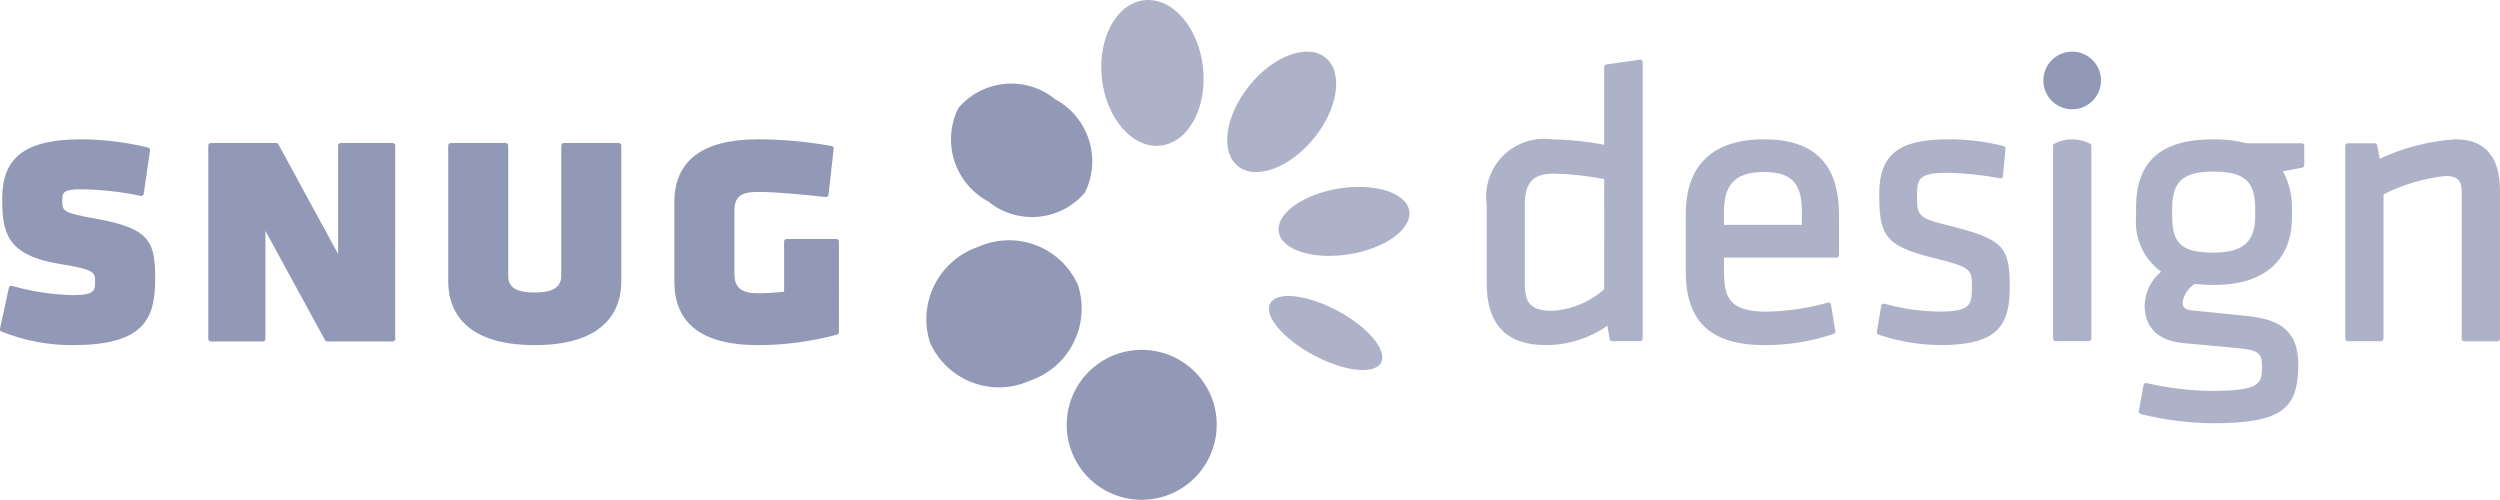 <svg xmlns="http://www.w3.org/2000/svg" width="100" height="20" fill="none" viewBox="0 0 100 20">
    <g fill="#26336E" clip-path="url(#clip0)" opacity=".5">
        <path d="M82.886 2.066c-.228 0-.45.068-.64.195s-.337.307-.424.518c-.087.21-.11.443-.065.666.045.224.155.429.316.59.162.161.367.27.59.315.224.044.456.021.667-.066.21-.087.39-.235.517-.425s.194-.412.194-.64c0-.152-.03-.302-.088-.442-.058-.14-.143-.267-.25-.374-.108-.107-.235-.192-.375-.25-.14-.058-.29-.087-.442-.087zM39.526 8.056c.563.46 1.286.681 2.01.614.725-.067 1.394-.416 1.864-.972.323-.655.38-1.41.156-2.106-.222-.695-.706-1.277-1.35-1.623-.564-.46-1.287-.681-2.012-.614-.726.068-1.395.417-1.865.974-.322.655-.378 1.41-.155 2.105.224.696.708 1.277 1.352 1.622zM43.12 11.403c-.161-.362-.392-.69-.68-.963-.287-.273-.626-.486-.996-.629-.37-.142-.765-.21-1.162-.2-.396.011-.787.1-1.149.261-.76.257-1.39.803-1.75 1.52-.363.716-.428 1.546-.183 2.31.16.363.391.69.679.963.287.273.626.487.996.629.37.142.765.21 1.161.2.396-.011.787-.1 1.149-.262.762-.255 1.392-.8 1.754-1.517.362-.717.427-1.548.181-2.312zM46.225 14.046c-.584-.11-1.187-.045-1.733.187-.546.233-1.011.623-1.336 1.12-.325.497-.495 1.08-.489 1.673.007.594.19 1.172.525 1.662s.808.87 1.36 1.09c.551.221 1.155.274 1.736.15.581-.122 1.113-.415 1.527-.84.415-.425.694-.964.802-1.548.073-.386.069-.784-.012-1.169-.08-.385-.237-.75-.459-1.074-.222-.325-.506-.603-.836-.817-.33-.215-.698-.362-1.085-.434zM3.808 8.743c-1.316-.238-1.316-.295-1.316-.736 0-.328.06-.435.778-.435.793.01 1.584.1 2.36.265.013.003.027.003.04 0 .013-.003.026-.008.037-.016s.02-.018.028-.03c.007-.011.011-.024.013-.038l.254-1.739c.003-.024-.002-.049-.016-.069-.013-.02-.034-.035-.057-.041-.876-.214-1.774-.325-2.676-.332-2.218 0-3.164.706-3.164 2.361 0 1.361.16 2.279 2.315 2.628 1.4.223 1.4.332 1.4.733 0 .336-.04.511-.881.511-.826-.018-1.647-.142-2.442-.369-.013-.004-.027-.005-.04-.003-.014.002-.027.006-.039.013-.012.007-.022.017-.03.028-.008.01-.013.024-.016.037l-.357 1.638c-.005.023-.002.046.008.067.01.02.028.037.049.046.902.361 1.865.546 2.837.544 2.771 0 3.314-.959 3.314-2.615.004-1.527-.186-2.054-2.399-2.448zM15.706 5.721h-2.082c-.027 0-.052.01-.07.03-.02.018-.03.043-.03.07v4.338l-2.388-4.386c-.009-.016-.021-.029-.036-.038-.016-.009-.033-.014-.051-.014H8.431c-.027 0-.052.01-.07.03-.02.018-.03.043-.03.07v7.738c0 .027.01.052.03.07.018.02.043.03.07.03h2.086c.027 0 .052-.01.07-.03.02-.018.03-.043.03-.07V9.235l2.385 4.372c.009.016.022.03.037.038.016.01.034.014.052.014h2.618c.013 0 .026-.003.038-.008s.023-.012.033-.021c.009-.01.016-.02.021-.033.005-.012.008-.025.008-.038V5.823c0-.014-.002-.027-.007-.04-.005-.012-.013-.024-.023-.033-.01-.01-.02-.017-.033-.022-.013-.005-.027-.007-.04-.007zM24.751 5.721h-2.2c-.026 0-.052.01-.07.03-.02.018-.03.043-.03.07v5.192c0 .32-.121.688-1.062.688-.941 0-1.06-.348-1.06-.688V5.821c0-.027-.01-.052-.03-.07-.018-.02-.043-.03-.07-.03h-2.2c-.026 0-.052.01-.07.03-.02.018-.03.043-.03.07v5.444c0 .949.451 2.54 3.461 2.54s3.463-1.591 3.463-2.54V5.821c0-.013-.003-.026-.008-.039-.005-.012-.012-.023-.022-.032-.01-.01-.02-.017-.033-.022-.012-.005-.026-.007-.039-.007zM33.456 9.559h-1.992c-.026 0-.052.01-.07.03-.02.018-.03.043-.03.07v2.009c-.347.041-.696.062-1.046.062-.781 0-.942-.322-.942-.807V8.439c0-.563.247-.762.942-.762.743 0 1.884.112 2.712.206.026.003.052-.005.073-.021.01-.008.019-.018.025-.03.007-.011.01-.024.012-.037l.207-1.844c.003-.025-.004-.05-.02-.07-.014-.02-.036-.034-.061-.039-.973-.177-1.96-.267-2.948-.269-2.219 0-3.344.85-3.344 2.524v3.169c0 1.686 1.125 2.54 3.344 2.54 1.069-.002 2.133-.144 3.165-.421.022-.006.041-.019.054-.037.014-.018.02-.04.02-.063V9.656c0-.026-.012-.051-.03-.07-.02-.017-.045-.027-.071-.027z"/>
        <path d="M65.585 2.387l-1.331.191c-.024.003-.046.015-.062.034-.016.018-.024.042-.024.066v3.111c-.693-.132-1.395-.205-2.1-.216-.354-.048-.715-.012-1.053.103-.339.115-.646.307-.898.56-.252.254-.441.563-.554.902-.113.34-.145.7-.095 1.054v3.15c0 1.633.791 2.461 2.349 2.461.887.004 1.753-.267 2.48-.775l.085.533c.004.024.016.045.034.06.019.016.042.024.066.024h1.126c.026 0 .052-.01.07-.03.02-.018.03-.043.03-.07V2.486c0-.014-.003-.029-.009-.042-.006-.013-.014-.025-.025-.035-.011-.01-.024-.016-.038-.02-.014-.004-.029-.005-.043-.003l-.008.001zm-1.418 9.182c-.578.516-1.313.82-2.086.864-.916 0-1.089-.383-1.089-1.088V8.191c0-.886.334-1.247 1.154-1.247.679.017 1.355.09 2.022.219l-.001 4.406zM70.557 5.572c-2.045 0-3.126 1.032-3.126 2.985v2.313c0 2 1 2.936 3.157 2.936.939.002 1.87-.15 2.76-.45.022-.008.04-.023.052-.043.012-.02.017-.044.013-.067l-.173-1.062c-.002-.014-.008-.027-.015-.038-.008-.012-.018-.022-.03-.029-.012-.008-.025-.013-.039-.015-.013-.002-.028-.002-.041.002-.787.223-1.599.344-2.416.362-1.486 0-1.738-.5-1.738-1.612v-.55h4.5c.026 0 .052-.01.07-.03.02-.018.03-.043.03-.07V8.588c-.003-2.029-.985-3.016-3.004-3.016zm1.516 3.423H68.96v-.534c0-1.108.478-1.581 1.6-1.581 1.09 0 1.516.443 1.516 1.581l-.003.534zM77.918 9.014c-1.238-.3-1.238-.408-1.238-1.235 0-.629.1-.867 1.2-.867.712.012 1.421.086 2.12.221.014.003.028.003.042 0 .014-.004.027-.01.038-.018.011-.008.02-.02.027-.031.007-.013.01-.026.012-.04l.1-1.094c.002-.023-.004-.047-.017-.066-.014-.019-.033-.033-.056-.039-.724-.185-1.468-.277-2.215-.273-1.987 0-2.762.61-2.762 2.176 0 1.646.2 2.081 2.167 2.569 1.54.378 1.54.456 1.54 1.2 0 .716-.1.946-1.327.946-.735-.012-1.466-.117-2.174-.314-.014-.004-.028-.005-.042-.003-.014.002-.028.007-.04.015s-.022.018-.03.03c-.008.01-.013.024-.015.038l-.174 1.046c-.004.023 0 .046.012.066.011.02.03.036.051.044.803.272 1.644.413 2.491.419 2.323 0 2.763-.821 2.763-2.335-.001-1.633-.28-1.908-2.473-2.455zM92.066 5.73h-2.2c-.43-.108-.871-.161-1.314-.158-2.122 0-3.11.872-3.11 2.746v.349c-.036.422.037.845.212 1.23.175.386.447.72.788.97-.2.165-.361.371-.475.604-.113.233-.175.488-.181.747 0 .628.278 1.4 1.6 1.511.568.049.891.08 1.267.116l.777.074c.9.078 1.05.182 1.05.74 0 .7-.08.977-2.055.977-.862-.013-1.721-.118-2.561-.314-.013-.003-.027-.003-.04-.001-.014.002-.027.008-.038.015-.023.015-.038.038-.044.065l-.189 1.047c-.004.025 0 .05.014.071.013.021.034.036.058.043.927.23 1.877.353 2.832.368 2.728 0 3.475-.5 3.475-2.335 0-1.241-.587-1.807-2.023-1.954-.512-.05-.868-.087-1.21-.122-.3-.032-.6-.062-.978-.1-.352-.032-.416-.141-.416-.344.026-.147.082-.287.166-.41.083-.124.192-.23.318-.309.253.03.508.044.763.043 2.017 0 3.127-.97 3.127-2.731v-.351c.007-.511-.117-1.016-.362-1.465l.772-.146c.023-.004.044-.017.06-.035.014-.018.022-.041.022-.065v-.777c0-.013-.003-.027-.008-.04-.006-.011-.014-.023-.023-.032-.01-.01-.022-.016-.034-.021-.013-.005-.027-.007-.04-.006zm-1.86 2.937c0 1.008-.5 1.438-1.66 1.438-1.255 0-1.658-.35-1.658-1.438v-.333c0-1.085.435-1.469 1.659-1.469s1.66.384 1.66 1.469v.333zM98.22 5.572c-1.05.068-2.079.333-3.032.779l-.1-.54c-.004-.023-.017-.044-.035-.059-.019-.015-.041-.022-.065-.022H93.91c-.026 0-.052.01-.07.03-.02.018-.03.043-.03.07v7.718c0 .027.01.052.03.07.018.02.044.03.07.03h1.33c.026 0 .052-.01.07-.03.02-.018.03-.043.03-.07V7.777c.776-.396 1.617-.646 2.483-.738.458 0 .645.178.645.613v5.9c0 .027.01.052.03.07.018.02.043.03.07.03h1.332c.026 0 .052-.01.07-.03.02-.018.03-.043.03-.07V7.64C100 6.266 99.4 5.572 98.22 5.572zM45.764.009c-1.115.131-1.871 1.537-1.688 3.144.183 1.607 1.236 2.8 2.354 2.67 1.118-.13 1.871-1.538 1.688-3.143-.183-1.605-1.236-2.802-2.354-2.671zM52.552 5.536c.973-1.193 1.186-2.635.477-3.222-.709-.587-2.074-.1-3.047 1.1-.973 1.2-1.185 2.635-.477 3.223.708.588 2.072.092 3.047-1.101zM53.493 12.427c-1.224-.653-2.427-.782-2.687-.288-.26.494.523 1.421 1.75 2.074 1.227.653 2.426.784 2.686.289.26-.495-.521-1.422-1.749-2.075zM53.55 7.542c-1.44.232-2.514 1.009-2.4 1.735.114.726 1.376 1.124 2.82.893 1.444-.231 2.513-1.01 2.4-1.736-.113-.726-1.377-1.125-2.82-.892zM83.651 5.82c-.001-.013-.005-.026-.012-.038-.002-.006-.006-.01-.01-.015l-.012-.013c-.225-.119-.476-.181-.73-.181-.255 0-.505.062-.73.18l-.012.014c-.004.004-.007.01-.009.015-.007.012-.011.025-.013.039v7.723c0 .026.01.052.03.07.018.02.043.03.07.03h1.332c.027 0 .052-.01.07-.03.02-.018.03-.044.03-.07V5.826l-.004-.005z" opacity=".75"/>
    </g>
    <defs>
        <clipPath id="clip0">
            <path fill="#fff" d="M0 0H100V20H0z"/>
        </clipPath>
    </defs>
</svg>
